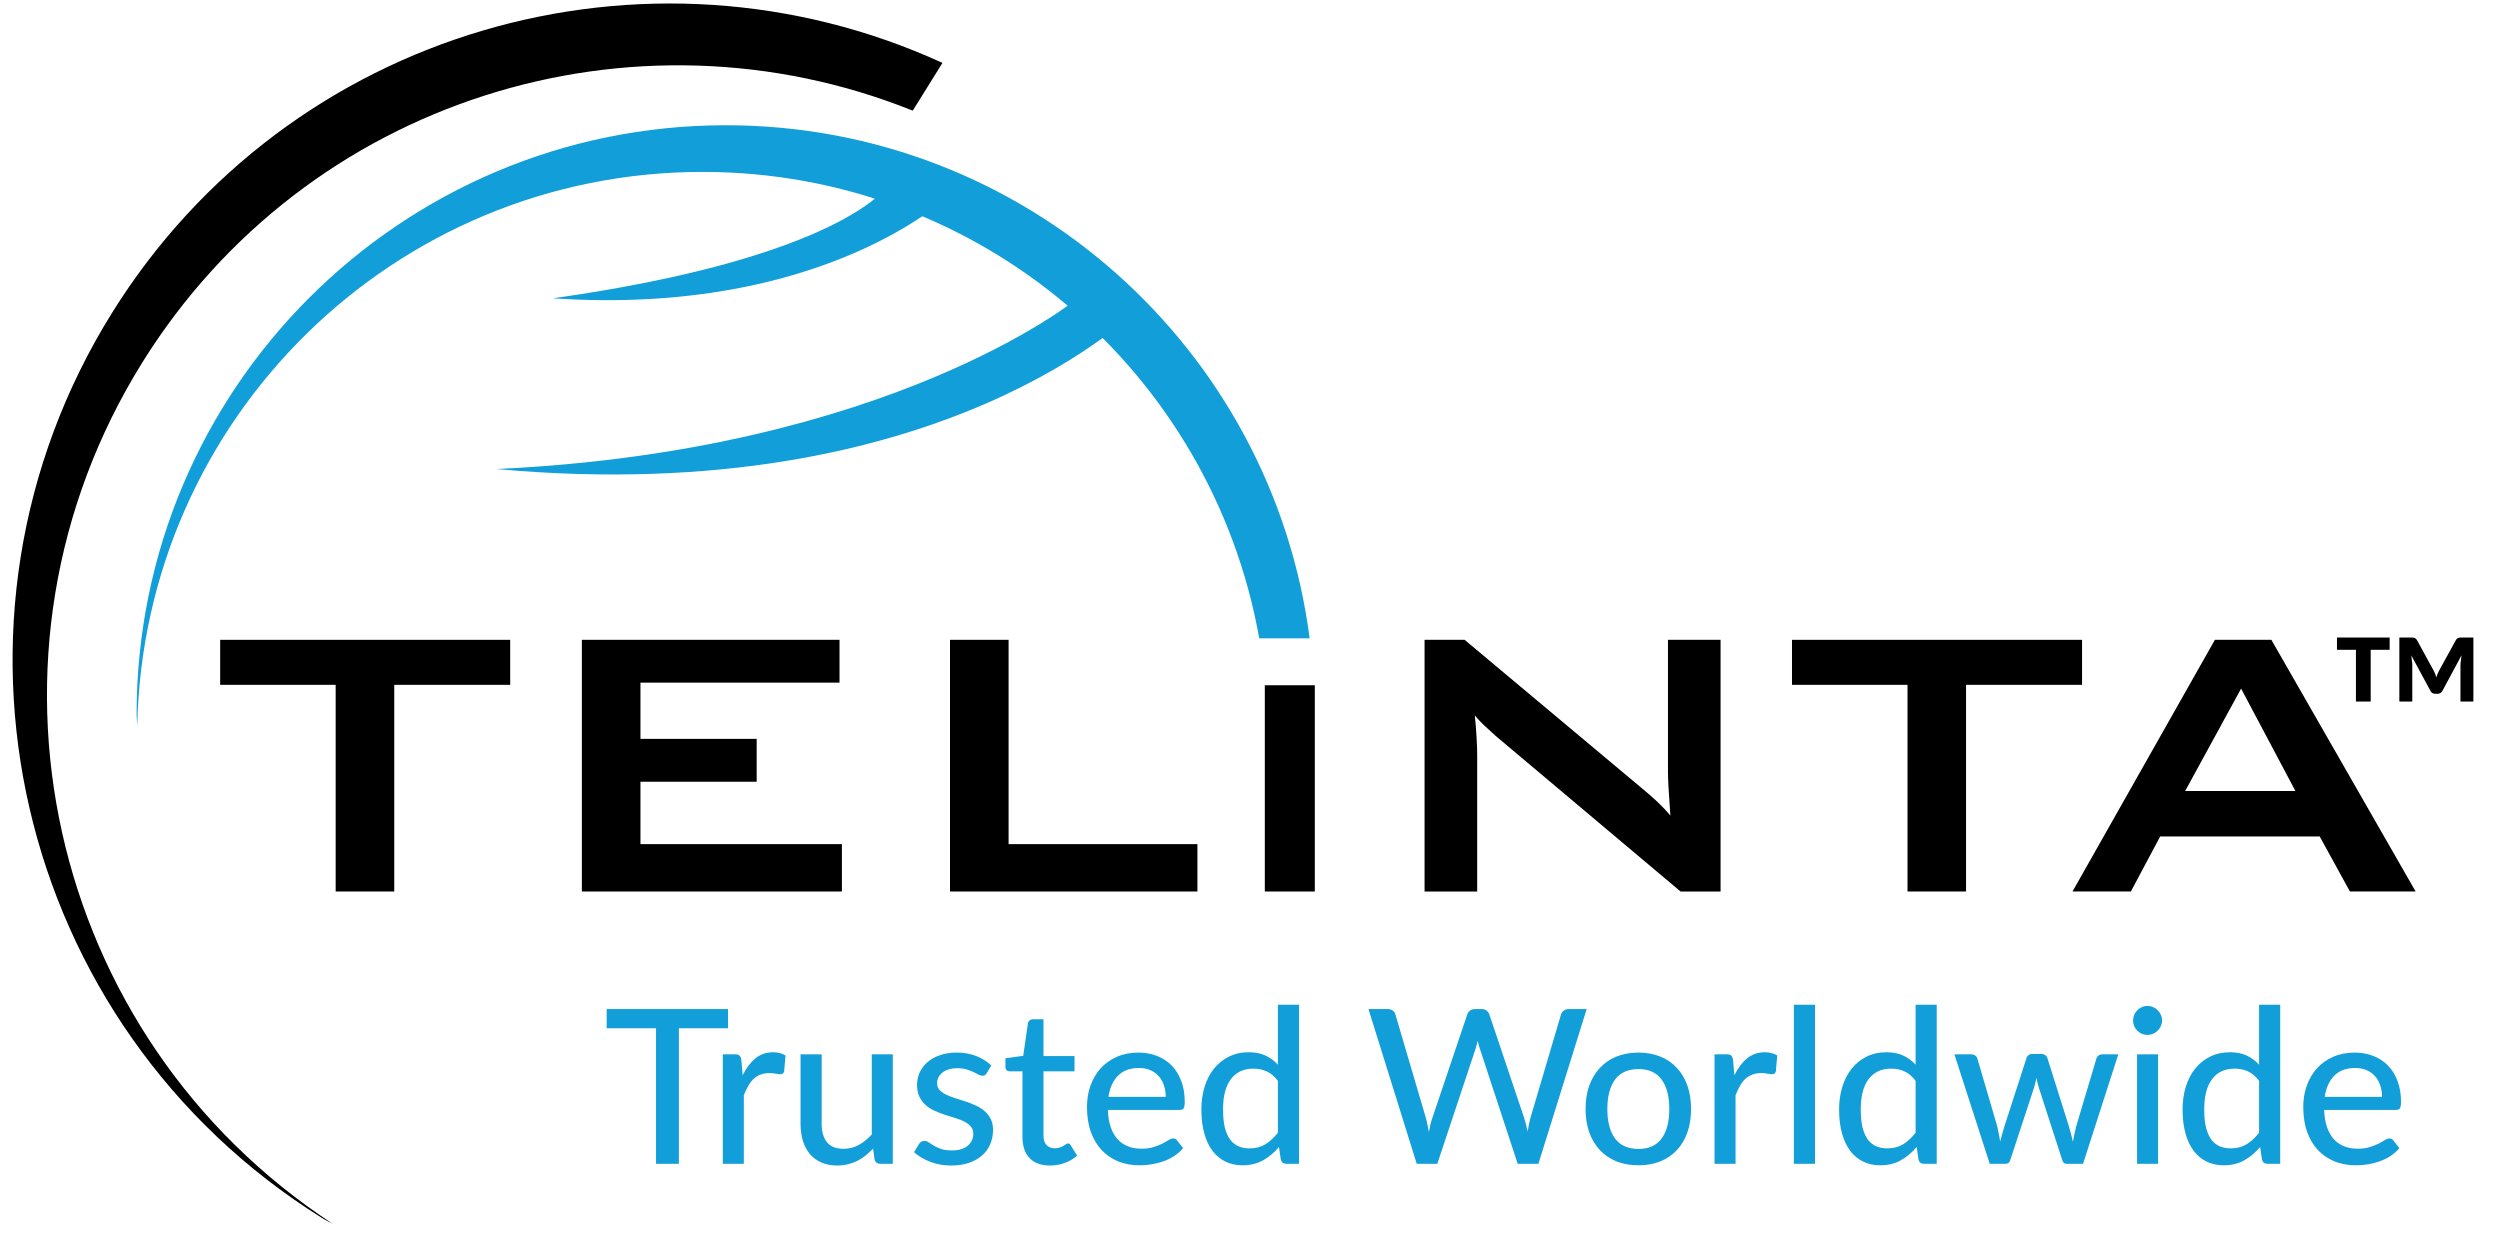 <svg xmlns="http://www.w3.org/2000/svg" width="174" height="86" viewBox="0 0 174 86" fill="none"><path d="M61.767 12.955C61.767 12.955 58.569 17.923 38.48 20.763C57.449 22.033 66.171 13.521 66.171 13.521L61.767 12.955Z" fill="#119ED9"></path><path d="M74.877 20.858C74.877 20.858 61.931 31.372 34.551 32.645C65.669 35.484 79.279 21.428 79.279 21.428L74.877 20.858Z" fill="#119ED9"></path><path d="M27.44 47.664V62.048H23.362V47.664H15.324V44.532H35.51V47.664H27.44Z" fill="black"></path><path d="M40.498 62.049V44.531H58.43V47.511H44.576V51.425H52.664V54.409H44.576V58.751H58.596V62.049H40.498Z" fill="black"></path><path d="M66.12 62.049V44.531H70.198V58.751H83.34V62.049H66.12Z" fill="black"></path><path d="M88.031 47.693H91.511V62.049H88.031V47.693Z" fill="black"></path><path d="M99.15 62.049V44.531H101.936L114.266 54.855C114.684 55.199 115.054 55.521 115.374 55.825C115.696 56.129 115.988 56.441 116.258 56.761C116.188 55.777 116.144 55.083 116.12 54.673C116.102 54.265 116.09 53.949 116.09 53.729V44.531H119.752V62.049H116.968L104.106 51.225C103.796 50.949 103.526 50.701 103.292 50.481C103.062 50.257 102.846 50.035 102.648 49.801C102.702 50.343 102.744 50.851 102.77 51.335C102.8 51.813 102.812 52.233 102.812 52.587V62.049H99.15Z" fill="black"></path><path d="M136.837 47.664V62.048H132.763V47.664H124.723V44.532H144.911V47.664H136.837Z" fill="black"></path><path d="M152.086 55.054H159.762L155.98 47.926L152.086 55.054ZM144.246 62.048L154.158 44.53H158.086L168.128 62.048H163.554L161.452 58.218H150.348L148.308 62.048H144.246Z" fill="black"></path><path d="M48.897 11.965C68.285 11.965 84.363 25.981 87.643 44.427H91.151C88.545 24.287 71.369 8.717 50.519 8.717C27.867 8.717 9.507 27.081 9.507 49.731C9.507 50.003 9.545 50.271 9.551 50.543C9.985 29.163 27.415 11.965 48.897 11.965Z" fill="#119ED9"></path><path d="M9.928 25.192C21.375 6.848 44.132 -0.092 63.526 7.702L65.596 4.378C45.002 -5.046 20.125 2.014 7.816 21.744C-5.556 43.176 0.976 71.388 22.407 84.768C22.669 84.93 22.942 85.046 23.201 85.204C3.232 72.168 -2.756 45.522 9.928 25.192Z" fill="black"></path><path d="M162.653 44.373H166.32V45.228H165V48.828H163.973V45.228H162.653V44.373ZM172.148 44.373V48.828H171.248V46.225L171.323 45.61L170.003 48.063C169.968 48.138 169.918 48.195 169.853 48.235C169.793 48.27 169.725 48.288 169.65 48.288H169.5C169.33 48.288 169.213 48.213 169.148 48.063L167.828 45.618L167.895 46.225V48.828H166.995V44.373H167.865C167.955 44.373 168.02 44.383 168.06 44.403C168.105 44.418 168.155 44.46 168.21 44.53L169.403 46.713C169.468 46.843 169.523 46.988 169.568 47.148C169.593 47.073 169.618 47 169.643 46.93C169.673 46.855 169.705 46.783 169.74 46.713L170.94 44.53C170.995 44.46 171.043 44.418 171.083 44.403C171.128 44.383 171.193 44.373 171.278 44.373H172.148Z" fill="black"></path><path d="M50.67 71.565H47.25V81H45.66V71.565H42.225V70.23H50.67V71.565ZM51.688 74.843C51.933 74.343 52.228 73.95 52.573 73.665C52.918 73.38 53.333 73.237 53.818 73.237C53.983 73.237 54.138 73.257 54.283 73.297C54.433 73.332 54.563 73.388 54.673 73.463L54.575 74.565C54.54 74.7 54.458 74.767 54.328 74.767C54.258 74.767 54.153 74.755 54.013 74.73C53.873 74.7 53.723 74.685 53.563 74.685C53.328 74.685 53.12 74.72 52.94 74.79C52.76 74.855 52.598 74.955 52.453 75.09C52.313 75.22 52.188 75.382 52.078 75.578C51.968 75.767 51.865 75.985 51.77 76.23V81H50.308V73.38H51.148C51.308 73.38 51.415 73.41 51.47 73.47C51.53 73.525 51.573 73.625 51.598 73.77L51.688 74.843ZM62.138 73.38V81H61.261C61.061 81 60.931 80.903 60.871 80.707L60.766 79.942C60.601 80.118 60.428 80.278 60.248 80.422C60.068 80.567 59.876 80.692 59.671 80.797C59.466 80.897 59.248 80.975 59.018 81.03C58.788 81.09 58.541 81.12 58.276 81.12C57.856 81.12 57.486 81.05 57.166 80.91C56.851 80.77 56.586 80.575 56.371 80.325C56.156 80.07 55.993 79.765 55.883 79.41C55.773 79.055 55.718 78.662 55.718 78.233V73.38H57.188V78.233C57.188 78.778 57.313 79.203 57.563 79.507C57.813 79.808 58.196 79.957 58.711 79.957C59.086 79.957 59.436 79.87 59.761 79.695C60.086 79.515 60.391 79.27 60.676 78.96V73.38H62.138ZM68.672 74.692C68.632 74.757 68.59 74.805 68.545 74.835C68.5 74.86 68.442 74.873 68.372 74.873C68.292 74.873 68.202 74.845 68.102 74.79C68.007 74.735 67.89 74.675 67.75 74.61C67.615 74.545 67.455 74.485 67.27 74.43C67.085 74.375 66.865 74.347 66.61 74.347C66.4 74.347 66.207 74.375 66.032 74.43C65.862 74.48 65.717 74.552 65.597 74.647C65.477 74.737 65.385 74.847 65.32 74.978C65.255 75.103 65.222 75.237 65.222 75.382C65.222 75.573 65.277 75.73 65.387 75.855C65.502 75.98 65.65 76.088 65.83 76.177C66.015 76.267 66.222 76.35 66.452 76.425C66.687 76.495 66.925 76.57 67.165 76.65C67.41 76.73 67.647 76.823 67.877 76.927C68.112 77.028 68.32 77.155 68.5 77.31C68.685 77.46 68.832 77.642 68.942 77.858C69.057 78.073 69.115 78.335 69.115 78.645C69.115 79 69.05 79.33 68.92 79.635C68.795 79.935 68.607 80.195 68.357 80.415C68.112 80.635 67.807 80.808 67.442 80.933C67.077 81.058 66.66 81.12 66.19 81.12C65.665 81.12 65.18 81.032 64.735 80.858C64.29 80.683 63.917 80.46 63.617 80.19L63.962 79.627C64.002 79.558 64.052 79.505 64.112 79.47C64.172 79.43 64.252 79.41 64.352 79.41C64.447 79.41 64.545 79.445 64.645 79.515C64.745 79.585 64.865 79.662 65.005 79.748C65.145 79.828 65.315 79.903 65.515 79.972C65.715 80.037 65.965 80.07 66.265 80.07C66.515 80.07 66.732 80.04 66.917 79.98C67.102 79.915 67.255 79.83 67.375 79.725C67.5 79.615 67.592 79.49 67.652 79.35C67.712 79.21 67.742 79.062 67.742 78.907C67.742 78.707 67.685 78.543 67.57 78.412C67.46 78.278 67.312 78.162 67.127 78.067C66.947 77.972 66.74 77.89 66.505 77.82C66.27 77.75 66.03 77.675 65.785 77.595C65.54 77.515 65.3 77.422 65.065 77.317C64.83 77.213 64.62 77.08 64.435 76.92C64.255 76.76 64.107 76.565 63.992 76.335C63.882 76.105 63.827 75.825 63.827 75.495C63.827 75.2 63.887 74.918 64.007 74.647C64.132 74.377 64.31 74.14 64.54 73.935C64.775 73.73 65.062 73.567 65.402 73.448C65.747 73.323 66.14 73.26 66.58 73.26C67.085 73.26 67.54 73.34 67.945 73.5C68.355 73.66 68.705 73.88 68.995 74.16L68.672 74.692ZM73.083 81.12C72.468 81.12 71.993 80.948 71.658 80.603C71.328 80.257 71.163 79.765 71.163 79.125V74.565H70.278C70.193 74.565 70.121 74.54 70.061 74.49C70.006 74.435 69.978 74.355 69.978 74.25V73.657L71.216 73.485L71.546 71.213C71.566 71.127 71.603 71.062 71.658 71.017C71.718 70.968 71.793 70.942 71.883 70.942H72.626V73.5H74.786V74.565H72.626V79.028C72.626 79.328 72.698 79.552 72.843 79.703C72.993 79.847 73.183 79.92 73.413 79.92C73.548 79.92 73.663 79.903 73.758 79.868C73.858 79.832 73.943 79.795 74.013 79.755C74.083 79.71 74.143 79.67 74.193 79.635C74.243 79.6 74.288 79.582 74.328 79.582C74.378 79.582 74.416 79.595 74.441 79.62C74.471 79.64 74.501 79.675 74.531 79.725L74.966 80.43C74.726 80.65 74.441 80.82 74.111 80.94C73.781 81.06 73.438 81.12 73.083 81.12ZM81.136 76.343C81.136 76.052 81.094 75.785 81.009 75.54C80.929 75.295 80.809 75.082 80.649 74.903C80.489 74.722 80.294 74.582 80.064 74.483C79.834 74.382 79.569 74.332 79.269 74.332C78.654 74.332 78.169 74.51 77.814 74.865C77.464 75.22 77.242 75.713 77.147 76.343H81.136ZM82.344 79.912C82.164 80.123 81.957 80.305 81.722 80.46C81.487 80.61 81.237 80.733 80.972 80.828C80.707 80.922 80.431 80.993 80.147 81.037C79.867 81.082 79.589 81.105 79.314 81.105C78.789 81.105 78.302 81.017 77.852 80.843C77.406 80.662 77.019 80.403 76.689 80.062C76.364 79.718 76.109 79.293 75.924 78.787C75.744 78.278 75.654 77.692 75.654 77.032C75.654 76.502 75.737 76.01 75.901 75.555C76.067 75.095 76.302 74.695 76.606 74.355C76.916 74.015 77.294 73.748 77.739 73.552C78.184 73.358 78.684 73.26 79.239 73.26C79.704 73.26 80.132 73.338 80.522 73.493C80.916 73.642 81.257 73.862 81.541 74.153C81.826 74.442 82.049 74.8 82.209 75.225C82.374 75.65 82.457 76.135 82.457 76.68C82.457 76.905 82.431 77.058 82.382 77.138C82.332 77.213 82.239 77.25 82.104 77.25H77.109C77.124 77.705 77.189 78.103 77.304 78.442C77.419 78.778 77.576 79.058 77.776 79.282C77.981 79.507 78.224 79.675 78.504 79.785C78.784 79.895 79.097 79.95 79.442 79.95C79.766 79.95 80.046 79.912 80.281 79.838C80.522 79.763 80.727 79.683 80.897 79.597C81.072 79.507 81.216 79.425 81.332 79.35C81.451 79.275 81.556 79.237 81.647 79.237C81.766 79.237 81.859 79.282 81.924 79.373L82.344 79.912ZM88.941 75.225C88.701 74.91 88.441 74.69 88.161 74.565C87.886 74.44 87.576 74.377 87.231 74.377C86.561 74.377 86.041 74.62 85.671 75.105C85.306 75.585 85.124 76.287 85.124 77.213C85.124 77.698 85.163 78.112 85.243 78.457C85.329 78.797 85.448 79.078 85.603 79.297C85.763 79.513 85.959 79.672 86.189 79.778C86.418 79.877 86.678 79.927 86.969 79.927C87.394 79.927 87.761 79.832 88.071 79.642C88.381 79.453 88.671 79.185 88.941 78.84V75.225ZM90.411 69.93V81H89.526C89.321 81 89.194 80.903 89.144 80.707L89.016 79.83C88.691 80.215 88.321 80.525 87.906 80.76C87.496 80.99 87.021 81.105 86.481 81.105C86.046 81.105 85.651 81.02 85.296 80.85C84.946 80.68 84.646 80.433 84.396 80.108C84.146 79.778 83.954 79.37 83.819 78.885C83.683 78.4 83.616 77.843 83.616 77.213C83.616 76.647 83.691 76.123 83.841 75.638C83.991 75.153 84.209 74.733 84.493 74.377C84.778 74.022 85.124 73.745 85.528 73.545C85.933 73.34 86.391 73.237 86.901 73.237C87.361 73.237 87.751 73.312 88.071 73.463C88.396 73.612 88.686 73.825 88.941 74.1V69.93H90.411ZM110.432 70.23L107.072 81H105.632L103.007 73.013C102.947 72.853 102.894 72.66 102.849 72.435C102.794 72.665 102.742 72.858 102.692 73.013L100.037 81H98.605L95.245 70.23H96.579C96.719 70.23 96.837 70.265 96.932 70.335C97.027 70.4 97.09 70.49 97.12 70.605L99.242 77.812C99.282 77.953 99.317 78.105 99.347 78.27C99.382 78.435 99.417 78.608 99.452 78.787C99.487 78.608 99.522 78.435 99.557 78.27C99.597 78.105 99.642 77.953 99.692 77.812L102.122 70.605C102.152 70.505 102.214 70.418 102.309 70.343C102.409 70.267 102.527 70.23 102.662 70.23H103.119C103.259 70.23 103.374 70.265 103.464 70.335C103.554 70.405 103.619 70.495 103.659 70.605L106.082 77.812C106.172 78.088 106.252 78.4 106.322 78.75C106.382 78.405 106.447 78.093 106.517 77.812L108.647 70.605C108.672 70.505 108.734 70.418 108.834 70.343C108.934 70.267 109.052 70.23 109.187 70.23H110.432ZM114.039 73.26C114.599 73.26 115.104 73.353 115.554 73.537C116.009 73.718 116.394 73.98 116.709 74.325C117.029 74.665 117.274 75.078 117.444 75.562C117.614 76.043 117.699 76.582 117.699 77.183C117.699 77.782 117.614 78.325 117.444 78.81C117.274 79.295 117.029 79.707 116.709 80.047C116.394 80.388 116.009 80.65 115.554 80.835C115.104 81.015 114.599 81.105 114.039 81.105C113.474 81.105 112.964 81.015 112.509 80.835C112.059 80.65 111.674 80.388 111.354 80.047C111.034 79.707 110.786 79.295 110.611 78.81C110.441 78.325 110.356 77.782 110.356 77.183C110.356 76.582 110.441 76.043 110.611 75.562C110.786 75.078 111.034 74.665 111.354 74.325C111.674 73.98 112.059 73.718 112.509 73.537C112.964 73.353 113.474 73.26 114.039 73.26ZM114.039 79.965C114.759 79.965 115.296 79.722 115.651 79.237C116.006 78.752 116.184 78.07 116.184 77.19C116.184 76.31 116.006 75.627 115.651 75.142C115.296 74.653 114.759 74.407 114.039 74.407C113.309 74.407 112.764 74.653 112.404 75.142C112.049 75.627 111.871 76.31 111.871 77.19C111.871 78.07 112.049 78.752 112.404 79.237C112.764 79.722 113.309 79.965 114.039 79.965ZM120.711 74.843C120.956 74.343 121.251 73.95 121.596 73.665C121.941 73.38 122.356 73.237 122.841 73.237C123.006 73.237 123.161 73.257 123.306 73.297C123.456 73.332 123.586 73.388 123.696 73.463L123.599 74.565C123.564 74.7 123.481 74.767 123.351 74.767C123.281 74.767 123.176 74.755 123.036 74.73C122.896 74.7 122.746 74.685 122.586 74.685C122.351 74.685 122.144 74.72 121.964 74.79C121.784 74.855 121.621 74.955 121.476 75.09C121.336 75.22 121.211 75.382 121.101 75.578C120.991 75.767 120.889 75.985 120.794 76.23V81H119.331V73.38H120.171C120.331 73.38 120.439 73.41 120.494 73.47C120.554 73.525 120.596 73.625 120.621 73.77L120.711 74.843ZM126.324 69.93V81H124.854V69.93H126.324ZM133.326 75.225C133.086 74.91 132.826 74.69 132.546 74.565C132.271 74.44 131.961 74.377 131.616 74.377C130.946 74.377 130.426 74.62 130.056 75.105C129.691 75.585 129.508 76.287 129.508 77.213C129.508 77.698 129.548 78.112 129.628 78.457C129.713 78.797 129.833 79.078 129.988 79.297C130.148 79.513 130.343 79.672 130.573 79.778C130.803 79.877 131.063 79.927 131.353 79.927C131.778 79.927 132.146 79.832 132.456 79.642C132.766 79.453 133.056 79.185 133.326 78.84V75.225ZM134.796 69.93V81H133.911C133.706 81 133.578 80.903 133.528 80.707L133.401 79.83C133.076 80.215 132.706 80.525 132.291 80.76C131.881 80.99 131.406 81.105 130.866 81.105C130.431 81.105 130.036 81.02 129.681 80.85C129.331 80.68 129.031 80.433 128.781 80.108C128.531 79.778 128.338 79.37 128.203 78.885C128.068 78.4 128.001 77.843 128.001 77.213C128.001 76.647 128.076 76.123 128.226 75.638C128.376 75.153 128.593 74.733 128.878 74.377C129.163 74.022 129.508 73.745 129.913 73.545C130.318 73.34 130.776 73.237 131.286 73.237C131.746 73.237 132.136 73.312 132.456 73.463C132.781 73.612 133.071 73.825 133.326 74.1V69.93H134.796ZM147.434 73.38L144.981 81H143.811C143.671 81 143.576 80.907 143.526 80.722L141.921 75.757C141.881 75.632 141.846 75.51 141.816 75.39C141.786 75.265 141.759 75.14 141.734 75.015C141.689 75.275 141.626 75.528 141.546 75.772L139.919 80.722C139.869 80.907 139.761 81 139.596 81H138.486L136.026 73.38H137.181C137.296 73.38 137.391 73.407 137.466 73.463C137.546 73.517 137.599 73.588 137.624 73.672L138.996 78.353C139.041 78.543 139.081 78.728 139.116 78.907C139.151 79.088 139.184 79.267 139.214 79.448C139.259 79.267 139.306 79.088 139.356 78.907C139.411 78.728 139.466 78.543 139.521 78.353L141.044 73.642C141.069 73.558 141.116 73.49 141.186 73.44C141.256 73.385 141.341 73.358 141.441 73.358H142.079C142.189 73.358 142.279 73.385 142.349 73.44C142.424 73.49 142.474 73.558 142.499 73.642L143.984 78.353C144.039 78.543 144.091 78.73 144.141 78.915C144.191 79.095 144.236 79.278 144.276 79.463C144.306 79.282 144.341 79.103 144.381 78.922C144.421 78.737 144.466 78.547 144.516 78.353L145.911 73.672C145.936 73.588 145.986 73.517 146.061 73.463C146.141 73.407 146.231 73.38 146.331 73.38H147.434ZM150.202 73.38V81H148.74V73.38H150.202ZM150.48 71.025C150.48 71.16 150.452 71.29 150.397 71.415C150.342 71.535 150.267 71.642 150.172 71.737C150.082 71.828 149.975 71.9 149.85 71.955C149.725 72.005 149.595 72.03 149.46 72.03C149.325 72.03 149.197 72.005 149.077 71.955C148.957 71.9 148.85 71.828 148.755 71.737C148.665 71.642 148.592 71.535 148.537 71.415C148.487 71.29 148.462 71.16 148.462 71.025C148.462 70.885 148.487 70.755 148.537 70.635C148.592 70.51 148.665 70.403 148.755 70.312C148.85 70.218 148.957 70.145 149.077 70.095C149.197 70.04 149.325 70.013 149.46 70.013C149.595 70.013 149.725 70.04 149.85 70.095C149.975 70.145 150.082 70.218 150.172 70.312C150.267 70.403 150.342 70.51 150.397 70.635C150.452 70.755 150.48 70.885 150.48 71.025ZM157.232 75.225C156.992 74.91 156.732 74.69 156.452 74.565C156.177 74.44 155.867 74.377 155.522 74.377C154.852 74.377 154.332 74.62 153.962 75.105C153.597 75.585 153.414 76.287 153.414 77.213C153.414 77.698 153.454 78.112 153.534 78.457C153.619 78.797 153.739 79.078 153.894 79.297C154.054 79.513 154.249 79.672 154.479 79.778C154.709 79.877 154.969 79.927 155.259 79.927C155.684 79.927 156.052 79.832 156.362 79.642C156.672 79.453 156.962 79.185 157.232 78.84V75.225ZM158.702 69.93V81H157.817C157.612 81 157.484 80.903 157.434 80.707L157.307 79.83C156.982 80.215 156.612 80.525 156.197 80.76C155.787 80.99 155.312 81.105 154.772 81.105C154.337 81.105 153.942 81.02 153.587 80.85C153.237 80.68 152.937 80.433 152.687 80.108C152.437 79.778 152.244 79.37 152.109 78.885C151.974 78.4 151.907 77.843 151.907 77.213C151.907 76.647 151.982 76.123 152.132 75.638C152.282 75.153 152.499 74.733 152.784 74.377C153.069 74.022 153.414 73.745 153.819 73.545C154.224 73.34 154.682 73.237 155.192 73.237C155.652 73.237 156.042 73.312 156.362 73.463C156.687 73.612 156.977 73.825 157.232 74.1V69.93H158.702ZM165.79 76.343C165.79 76.052 165.747 75.785 165.662 75.54C165.582 75.295 165.462 75.082 165.302 74.903C165.142 74.722 164.947 74.582 164.717 74.483C164.487 74.382 164.222 74.332 163.922 74.332C163.307 74.332 162.822 74.51 162.467 74.865C162.117 75.22 161.895 75.713 161.8 76.343H165.79ZM166.997 79.912C166.817 80.123 166.61 80.305 166.375 80.46C166.14 80.61 165.89 80.733 165.625 80.828C165.36 80.922 165.085 80.993 164.8 81.037C164.52 81.082 164.242 81.105 163.967 81.105C163.442 81.105 162.955 81.017 162.505 80.843C162.06 80.662 161.672 80.403 161.342 80.062C161.017 79.718 160.762 79.293 160.577 78.787C160.397 78.278 160.307 77.692 160.307 77.032C160.307 76.502 160.39 76.01 160.555 75.555C160.72 75.095 160.955 74.695 161.26 74.355C161.57 74.015 161.947 73.748 162.392 73.552C162.837 73.358 163.337 73.26 163.892 73.26C164.357 73.26 164.785 73.338 165.175 73.493C165.57 73.642 165.91 73.862 166.195 74.153C166.48 74.442 166.702 74.8 166.862 75.225C167.027 75.65 167.11 76.135 167.11 76.68C167.11 76.905 167.085 77.058 167.035 77.138C166.985 77.213 166.892 77.25 166.757 77.25H161.762C161.777 77.705 161.842 78.103 161.957 78.442C162.072 78.778 162.23 79.058 162.43 79.282C162.635 79.507 162.877 79.675 163.157 79.785C163.437 79.895 163.75 79.95 164.095 79.95C164.42 79.95 164.7 79.912 164.935 79.838C165.175 79.763 165.38 79.683 165.55 79.597C165.725 79.507 165.87 79.425 165.985 79.35C166.105 79.275 166.21 79.237 166.3 79.237C166.42 79.237 166.512 79.282 166.577 79.373L166.997 79.912Z" fill="#119ED9"></path></svg>